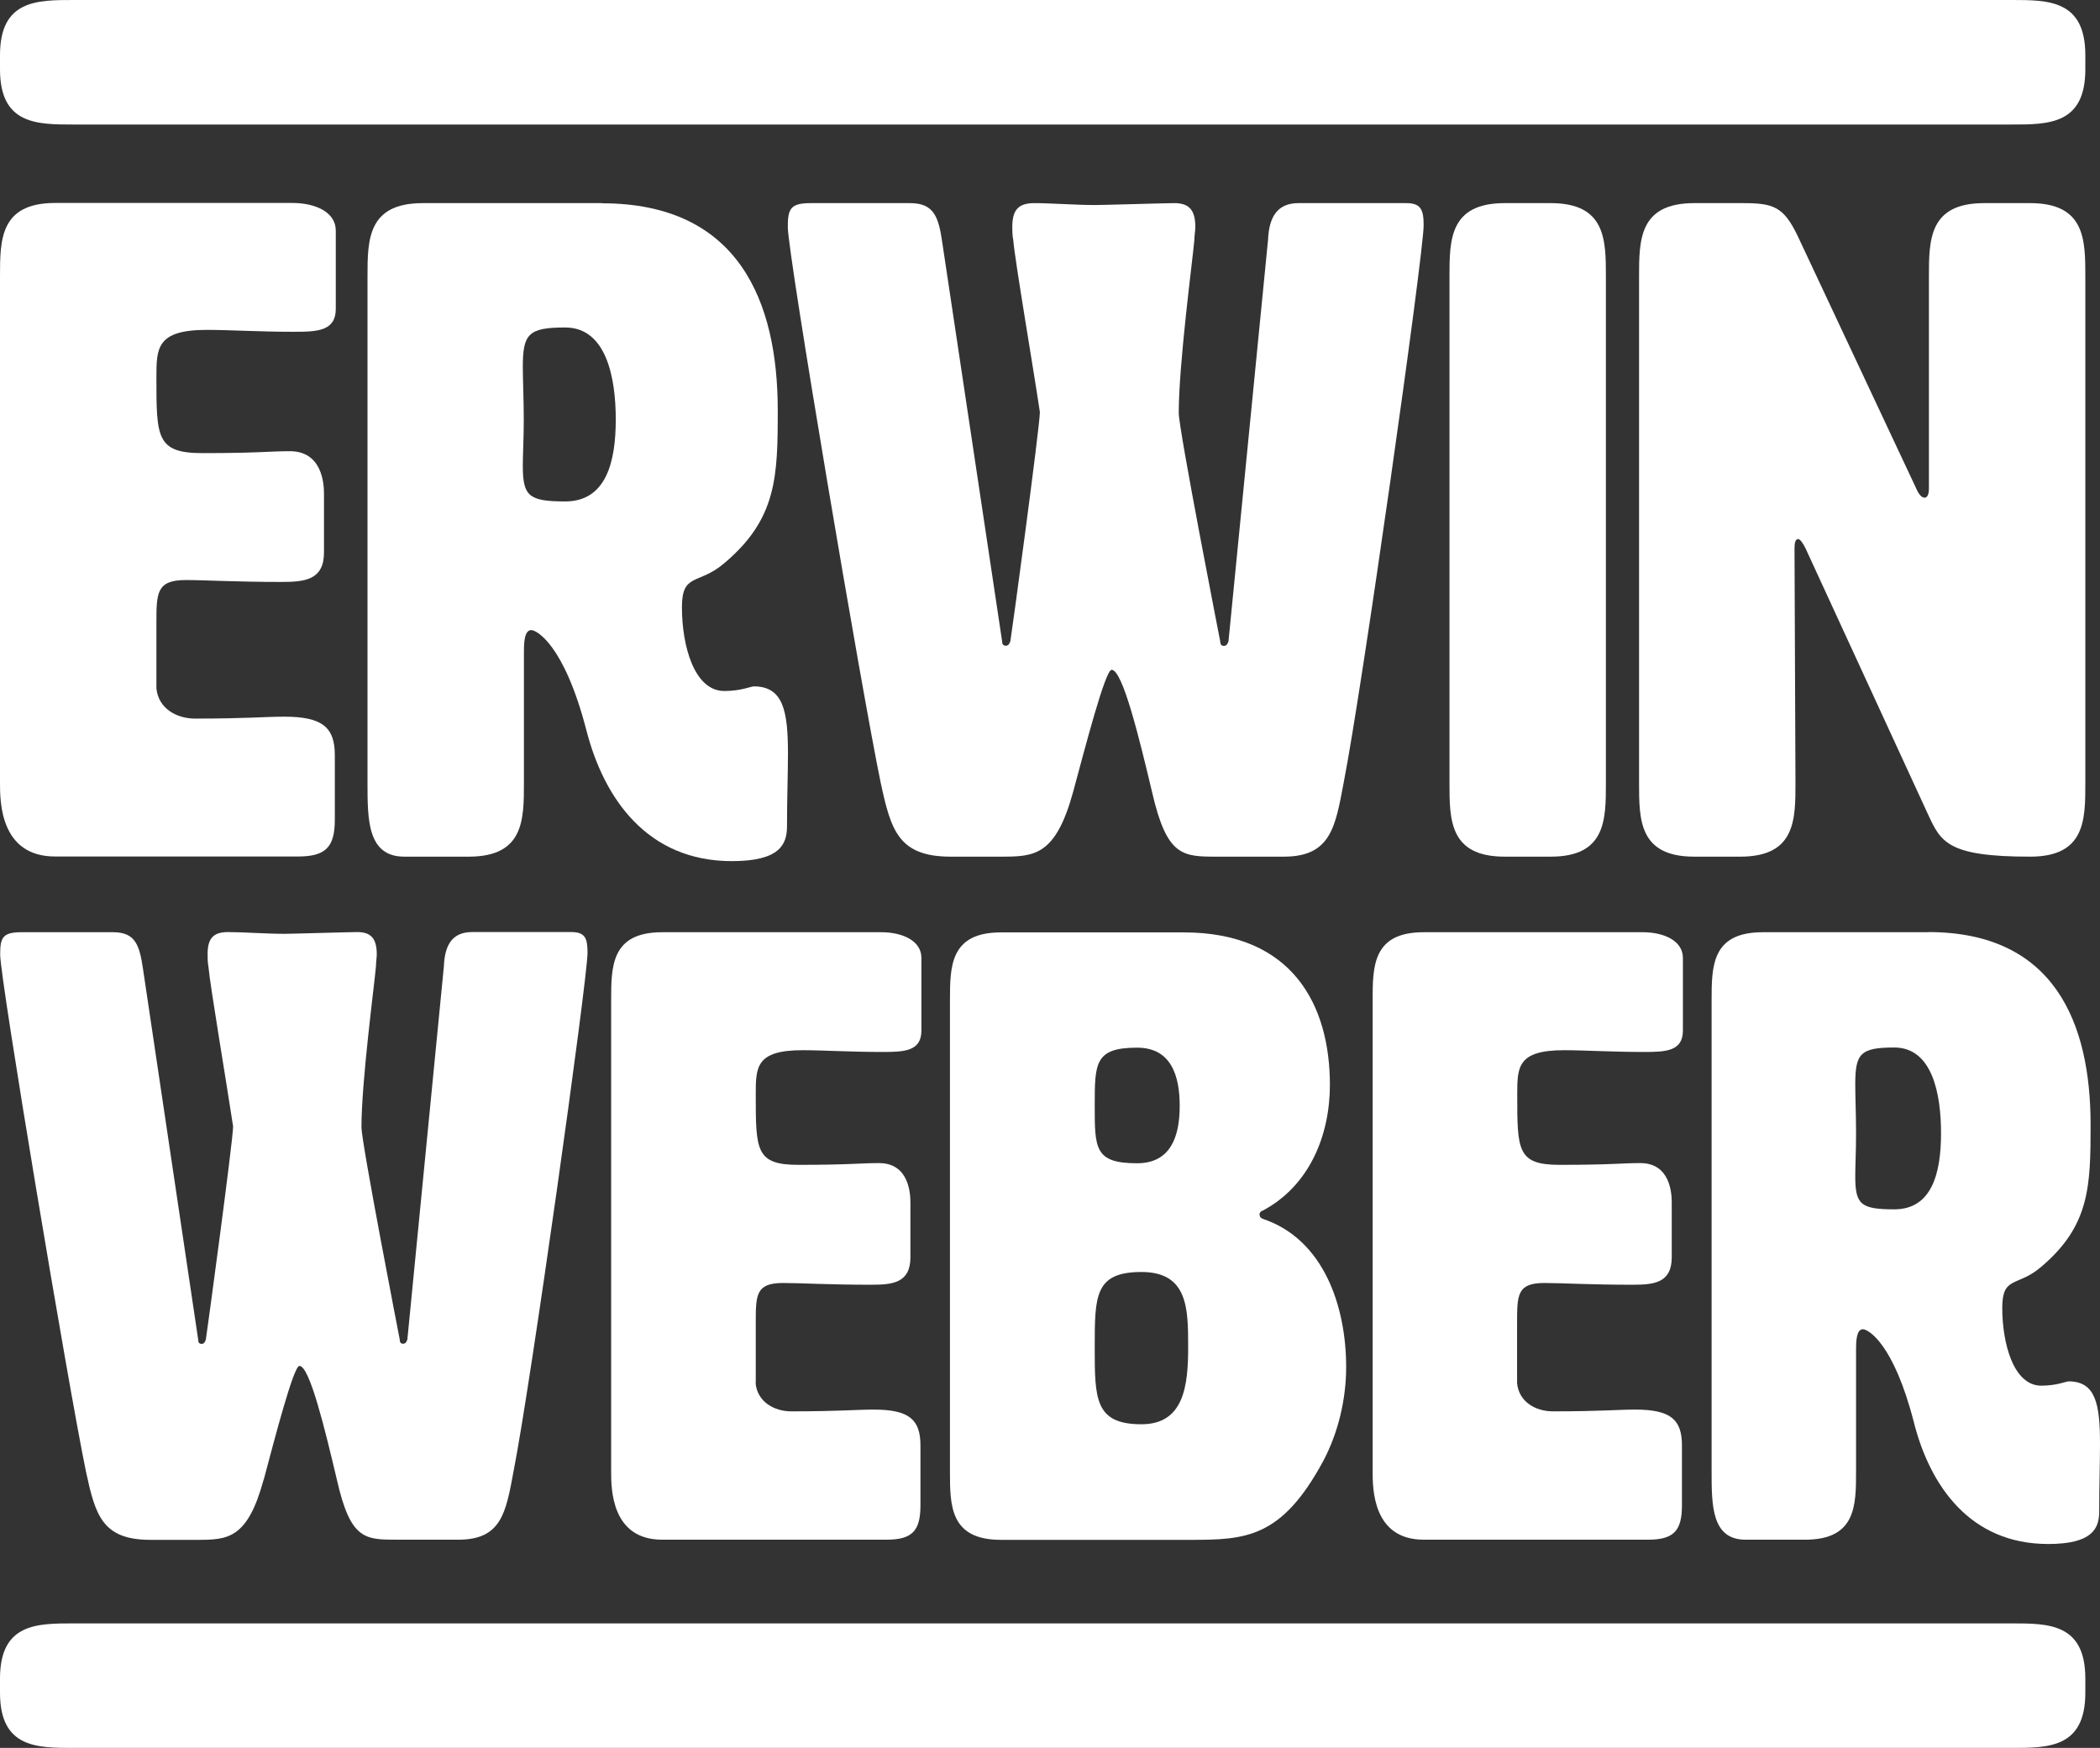 <?xml version="1.0" encoding="UTF-8"?><svg id="Laag_2" xmlns="http://www.w3.org/2000/svg" viewBox="0 0 131.71 109.63"><rect x="0" y="0" width="131.71" height="109.63" fill="#333333" stroke="none"/><defs><style>.cls-1{fill:#fff;stroke-width:0px;}</style></defs><g id="Laag_1-2"><path class="cls-1" d="m9.81,43.17c.12,1.27,1.27,1.9,2.42,1.9,3.29,0,4.39-.12,5.6-.12,2.42,0,3.17.69,3.17,2.42v4.04c0,1.73-.58,2.31-2.31,2.31H3.46c-3.46,0-3.46-3.46-3.46-4.62v-31.75c0-2.31,0-4.62,3.46-4.62h14.89c1.44,0,2.71.58,2.71,1.73v4.91c0,1.39-1.15,1.44-2.6,1.44-2.25,0-4.04-.12-5.48-.12-3.17,0-3.17,1.15-3.17,3,0,3.75,0,4.73,2.89,4.73,3.58,0,4.16-.12,5.48-.12,2.02,0,2.14,2.02,2.14,2.66v3.69c0,1.73-1.21,1.85-2.66,1.85-2.94,0-4.79-.12-6-.12-1.85,0-1.85.81-1.85,2.71v4.04Z"/><path class="cls-1" d="m37.75,12.75c8.6,0,11.03,6.18,11.03,12.99,0,4.16-.06,6.81-3.35,9.58-1.62,1.39-2.66.58-2.66,2.77,0,2.37.75,5.25,2.66,5.25,1.04,0,1.67-.29,1.85-.29,1.85,0,2.14,1.56,2.14,4.21,0,1.27-.06,2.83-.06,4.56,0,1.15-.46,2.19-3.46,2.19-5.31,0-8.02-3.93-9.12-8.2-1.39-5.37-3.12-6.29-3.46-6.29-.46,0-.46.92-.46,1.39v8.2c0,2.31,0,4.62-3.46,4.62h-4.04c-2.31,0-2.31-2.31-2.31-4.62v-31.75c0-2.31,0-4.62,3.46-4.62h11.26Zm-4.96,10.27c0,.75.06,2.08.06,3.29s-.06,2.19-.06,2.89c0,1.9.35,2.25,2.66,2.25,2.6,0,3.17-2.54,3.17-5.14s-.58-5.77-3.17-5.77c-2.31,0-2.66.4-2.66,2.48Z"/><path class="cls-1" d="m67.3,49.69c-1.1,3.98-2.42,4.04-4.5,4.04h-3.17c-3.29,0-3.75-1.67-4.39-4.62-1.21-5.83-5.83-33.19-5.83-34.87,0-1.15.17-1.5,1.44-1.5h6.23c1.5,0,1.79.87,2.02,2.48l3.75,24.99c0,.17.06.29.23.29s.23-.12.29-.29c.06-.29,1.85-13.45,1.85-14.37-.46-3.06-1.56-9.47-1.67-10.79-.06-.29-.06-.58-.06-.81,0-1.04.35-1.5,1.38-1.5.98,0,2.66.12,3.81.12.52,0,4.45-.12,4.96-.12.92,0,1.33.4,1.33,1.5,0,.23-.06.52-.06.81-.12,1.33-.98,7.79-.98,10.85,0,1.04,2.6,14.32,2.6,14.32,0,.17.06.29.23.29s.23-.12.29-.29l2.48-25.17c.06-1.44.58-2.31,1.91-2.31h6.75c.92,0,1.1.4,1.1,1.39,0,1.79-3.87,29.15-5.02,34.98-.52,2.77-.81,4.62-3.75,4.62h-4.16c-2.19,0-3.17,0-4.1-4.04-.81-3.41-1.85-7.68-2.54-7.68-.4,0-1.67,4.91-2.42,7.68Z"/><path class="cls-1" d="m100.72,49.11c0,2.31,0,4.62-3.46,4.62h-2.89c-3.46,0-3.46-2.31-3.46-4.62v-31.75c0-2.31,0-4.62,3.46-4.62h2.89c3.46,0,3.46,2.31,3.46,4.62v31.75Z"/><path class="cls-1" d="m120.69,31.22c.17,0,.29-.17.29-.58v-13.28c0-2.31,0-4.62,3.46-4.62h2.89c3.46,0,3.46,2.31,3.46,4.62v31.75c0,2.31,0,4.62-3.46,4.62-5.2,0-5.6-.92-6.41-2.66l-7.68-16.68c-.17-.35-.35-.58-.46-.58-.17,0-.23.23-.23.58l.06,14.72c0,2.31,0,4.62-3.46,4.62h-2.89c-3.46,0-3.46-2.31-3.46-4.62v-31.75c0-2.31,0-4.62,3.46-4.62h3.06c1.91,0,2.54.23,3.41,2.02l7.45,15.87c.17.4.35.58.52.58Z"/><path class="cls-1" d="m4.62,7.81c-2.31,0-4.62,0-4.62-3.46v-.89C0,0,2.31,0,4.62,0h121.55c2.31,0,4.62,0,4.62,3.46v.89c0,3.46-2.31,3.46-4.62,3.46H4.62Z"/><path class="cls-1" d="m4.62,109.63c-2.31,0-4.62,0-4.62-3.46v-.89c0-3.46,2.31-3.46,4.62-3.46h121.55c2.31,0,4.62,0,4.62,3.46v.89c0,3.46-2.31,3.46-4.62,3.46H4.62Z"/><path class="cls-1" d="m16.53,92.82c-1.01,3.7-2.24,3.76-4.16,3.76h-2.93c-3.04,0-3.46-1.56-4.05-4.29-1.12-5.42-5.38-30.87-5.38-32.42,0-1.07.16-1.4,1.33-1.4h5.76c1.39,0,1.65.81,1.87,2.31l3.46,23.24c0,.16.05.27.21.27s.21-.11.27-.27c.05-.27,1.71-12.51,1.71-13.37-.43-2.85-1.44-8.8-1.55-10.04-.05-.27-.05-.54-.05-.75,0-.97.32-1.4,1.28-1.4.91,0,2.45.11,3.52.11.48,0,4.1-.11,4.58-.11.85,0,1.23.38,1.23,1.4,0,.21-.05.48-.05.75-.11,1.23-.91,7.25-.91,10.09,0,.97,2.4,13.31,2.4,13.31,0,.16.05.27.21.27s.21-.11.27-.27l2.29-23.4c.05-1.34.53-2.15,1.76-2.15h6.24c.85,0,1.01.38,1.01,1.29,0,1.66-3.57,27.11-4.64,32.53-.48,2.58-.75,4.29-3.46,4.29h-3.84c-2.03,0-2.93,0-3.78-3.76-.75-3.17-1.71-7.14-2.35-7.14-.37,0-1.55,4.56-2.24,7.14Z"/><path class="cls-1" d="m47.39,86.75c.11,1.18,1.17,1.77,2.24,1.77,3.04,0,4.05-.11,5.17-.11,2.24,0,2.93.64,2.93,2.25v3.76c0,1.61-.53,2.15-2.13,2.15h-14.07c-3.2,0-3.2-3.22-3.2-4.29v-29.52c0-2.15,0-4.29,3.2-4.29h13.75c1.33,0,2.51.54,2.51,1.61v4.56c0,1.29-1.07,1.34-2.4,1.34-2.08,0-3.73-.11-5.06-.11-2.93,0-2.93,1.07-2.93,2.79,0,3.49,0,4.4,2.67,4.4,3.3,0,3.84-.11,5.06-.11,1.87,0,1.97,1.88,1.97,2.47v3.44c0,1.61-1.12,1.72-2.45,1.72-2.72,0-4.42-.11-5.54-.11-1.71,0-1.71.75-1.71,2.52v3.76Z"/><path class="cls-1" d="m79,76.18c0,.11.05.21.21.27,3.84,1.29,5.22,5.53,5.22,9.29,0,2.09-.53,4.19-1.44,5.9-2.61,4.83-4.85,4.94-8.32,4.94h-11.89c-3.2,0-3.2-2.15-3.2-4.29v-29.52c0-2.15,0-4.29,3.2-4.29h11.46c6.88,0,9.17,4.62,9.17,9.56,0,3.17-1.28,6.33-4.21,7.89-.16.05-.21.16-.21.27Zm-10.34-6.82c0,2.68,0,3.6,2.66,3.6,2.13,0,2.67-1.72,2.67-3.6s-.53-3.65-2.67-3.65c-2.66,0-2.66.97-2.66,3.65Zm0,15.14c0,3.22,0,4.83,2.93,4.83,2.67,0,2.93-2.42,2.93-4.83s0-4.72-2.93-4.72-2.93,1.5-2.93,4.72Z"/><path class="cls-1" d="m95.15,86.75c.11,1.18,1.17,1.77,2.24,1.77,3.04,0,4.05-.11,5.17-.11,2.24,0,2.93.64,2.93,2.25v3.76c0,1.61-.53,2.15-2.13,2.15h-14.07c-3.2,0-3.2-3.22-3.2-4.29v-29.52c0-2.15,0-4.29,3.2-4.29h13.75c1.33,0,2.51.54,2.51,1.61v4.56c0,1.29-1.07,1.34-2.4,1.34-2.08,0-3.73-.11-5.06-.11-2.93,0-2.93,1.07-2.93,2.79,0,3.49,0,4.4,2.66,4.4,3.3,0,3.84-.11,5.06-.11,1.87,0,1.97,1.88,1.97,2.47v3.44c0,1.61-1.12,1.72-2.45,1.72-2.72,0-4.42-.11-5.54-.11-1.71,0-1.71.75-1.71,2.52v3.76Z"/><path class="cls-1" d="m120.94,58.46c7.94,0,10.18,5.74,10.18,12.08,0,3.87-.05,6.33-3.09,8.91-1.49,1.29-2.45.54-2.45,2.58,0,2.2.69,4.88,2.45,4.88.96,0,1.55-.27,1.71-.27,1.71,0,1.97,1.45,1.97,3.92,0,1.18-.05,2.63-.05,4.24,0,1.07-.43,2.04-3.2,2.04-4.9,0-7.41-3.65-8.42-7.62-1.28-4.99-2.88-5.85-3.2-5.85-.43,0-.43.86-.43,1.29v7.62c0,2.15,0,4.29-3.2,4.29h-3.73c-2.13,0-2.13-2.15-2.13-4.29v-29.52c0-2.15,0-4.29,3.2-4.29h10.39Zm-4.58,9.56c0,.7.05,1.93.05,3.06s-.05,2.04-.05,2.68c0,1.77.32,2.09,2.45,2.09,2.4,0,2.93-2.36,2.93-4.78s-.53-5.37-2.93-5.37c-2.13,0-2.45.38-2.45,2.31Z"/></g></svg>